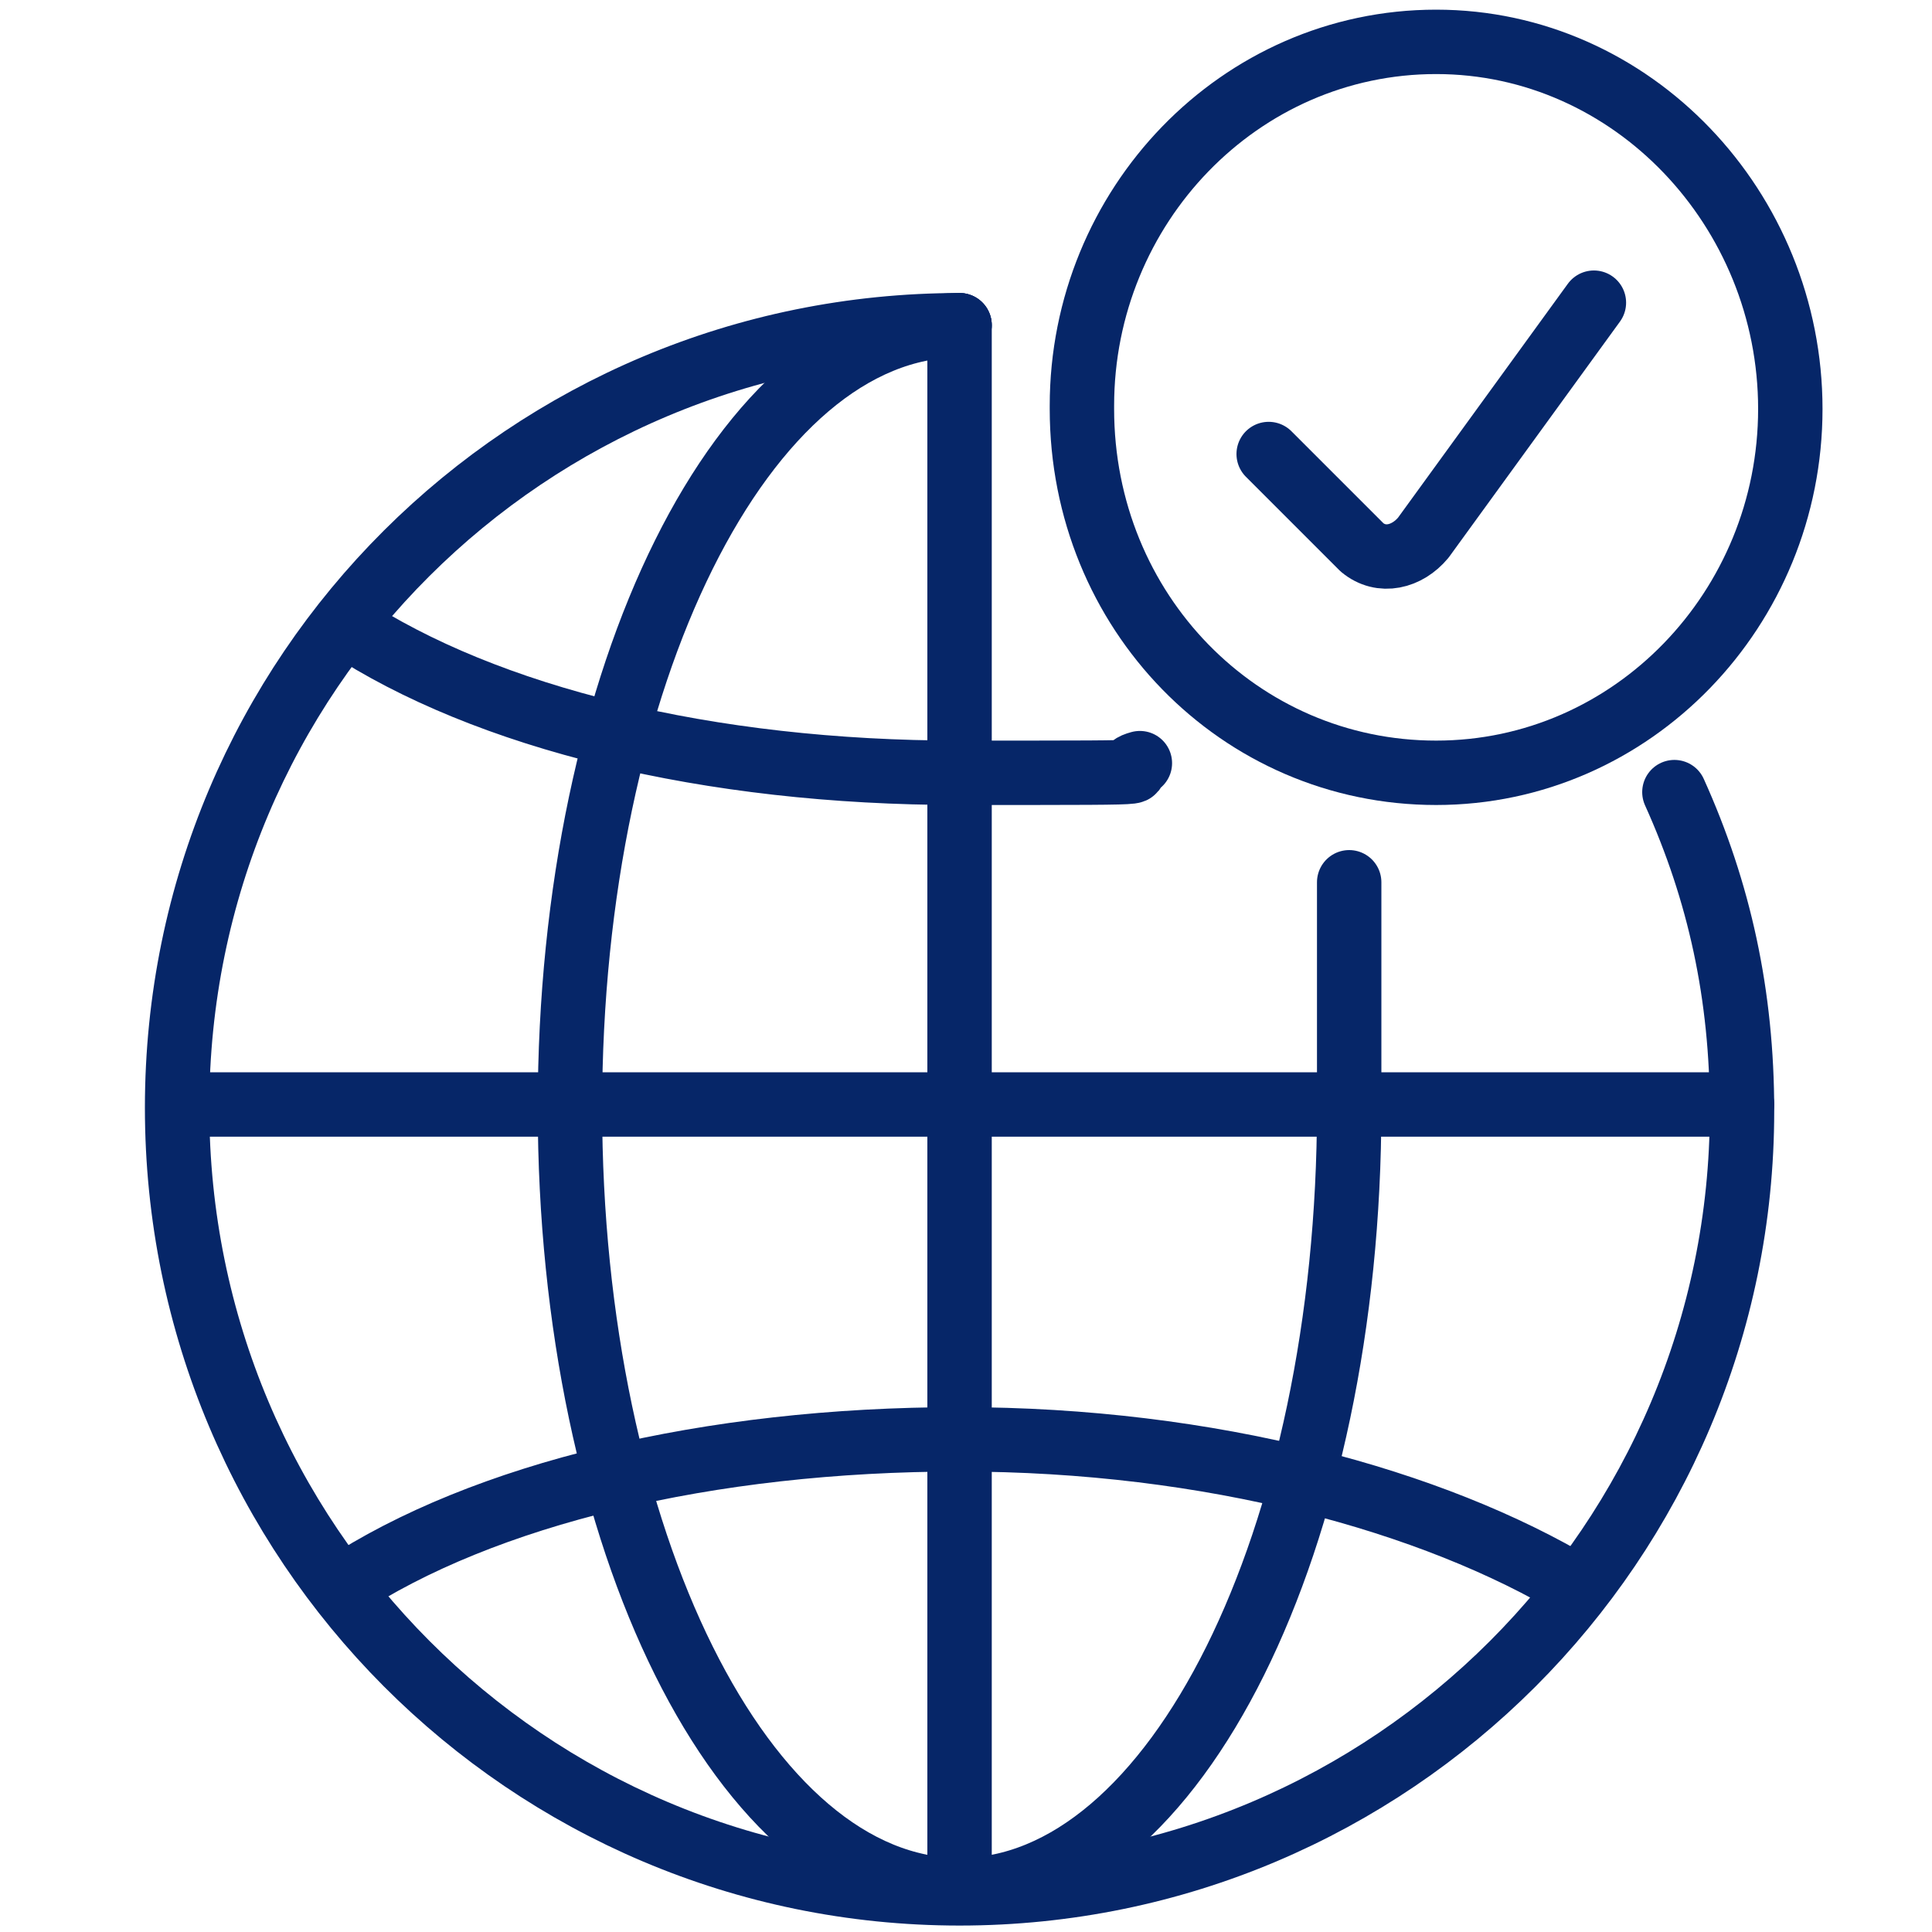 <?xml version="1.0" encoding="UTF-8"?>
<svg id="Layer_1" xmlns="http://www.w3.org/2000/svg" version="1.1" viewBox="0 0 60 60">
  <!-- Generator: Adobe Illustrator 29.0.0, SVG Export Plug-In . SVG Version: 2.1.0 Build 186)  -->
  <defs>
    <style>
      .st0 {
        fill: none;
        stroke: #062668;
        stroke-linecap: round;
        stroke-linejoin: round;
        stroke-width: 2px;
      }
    </style>
  </defs>
  <g>
    <path class="st0" d="M52,24.6c1.4,3.1,2.1,6.3,2.1,9.9,0,13.4-10.9,24.3-24.3,24.3S5.5,47.9,5.5,34.4,16.4,10.1,29.8,10.1"/>
    <path class="st0" d="M29.8,58.7c-6.7,0-12.1-10.9-12.1-24.3s5.4-24.3,12.1-24.3"/>
    <path class="st0" d="M29.8,10.1"/>
    <path class="st0" d="M29.8,58.7c6.7,0,12.1-10.9,12.1-24.3v-7"/>
    <g>
      <path class="st0" d="M10.7,19.4c4.4,2.9,11.3,4.6,19.1,4.6s4.5,0,5.6-.3"/>
      <path class="st0" d="M10.6,49.3c4.4-2.9,11.4-4.6,19.2-4.6s14.7,1.9,19.2,4.6"/>
    </g>
    <line class="st0" x1="29.8" y1="10.1" x2="29.8" y2="58.6"/>
    <line class="st0" x1="54.1" y1="34.3" x2="5.6" y2="34.3"/>
  </g>
  <path id="Path_144806" class="st0" d="M33.6,12.7c0,6.3,4.9,11.3,11,11.3s11-5.1,11-11.3S50.7,1.3,44.6,1.3h0c-6.1,0-11,5.1-11,11.3h0Z"/>
  <path id="Path_144807" class="st0" d="M49.5,9.4l-5.3,7.3c-.5.6-1.3.8-1.9.3,0,0,0,0-.1-.1l-2.8-2.8"/>
</svg>